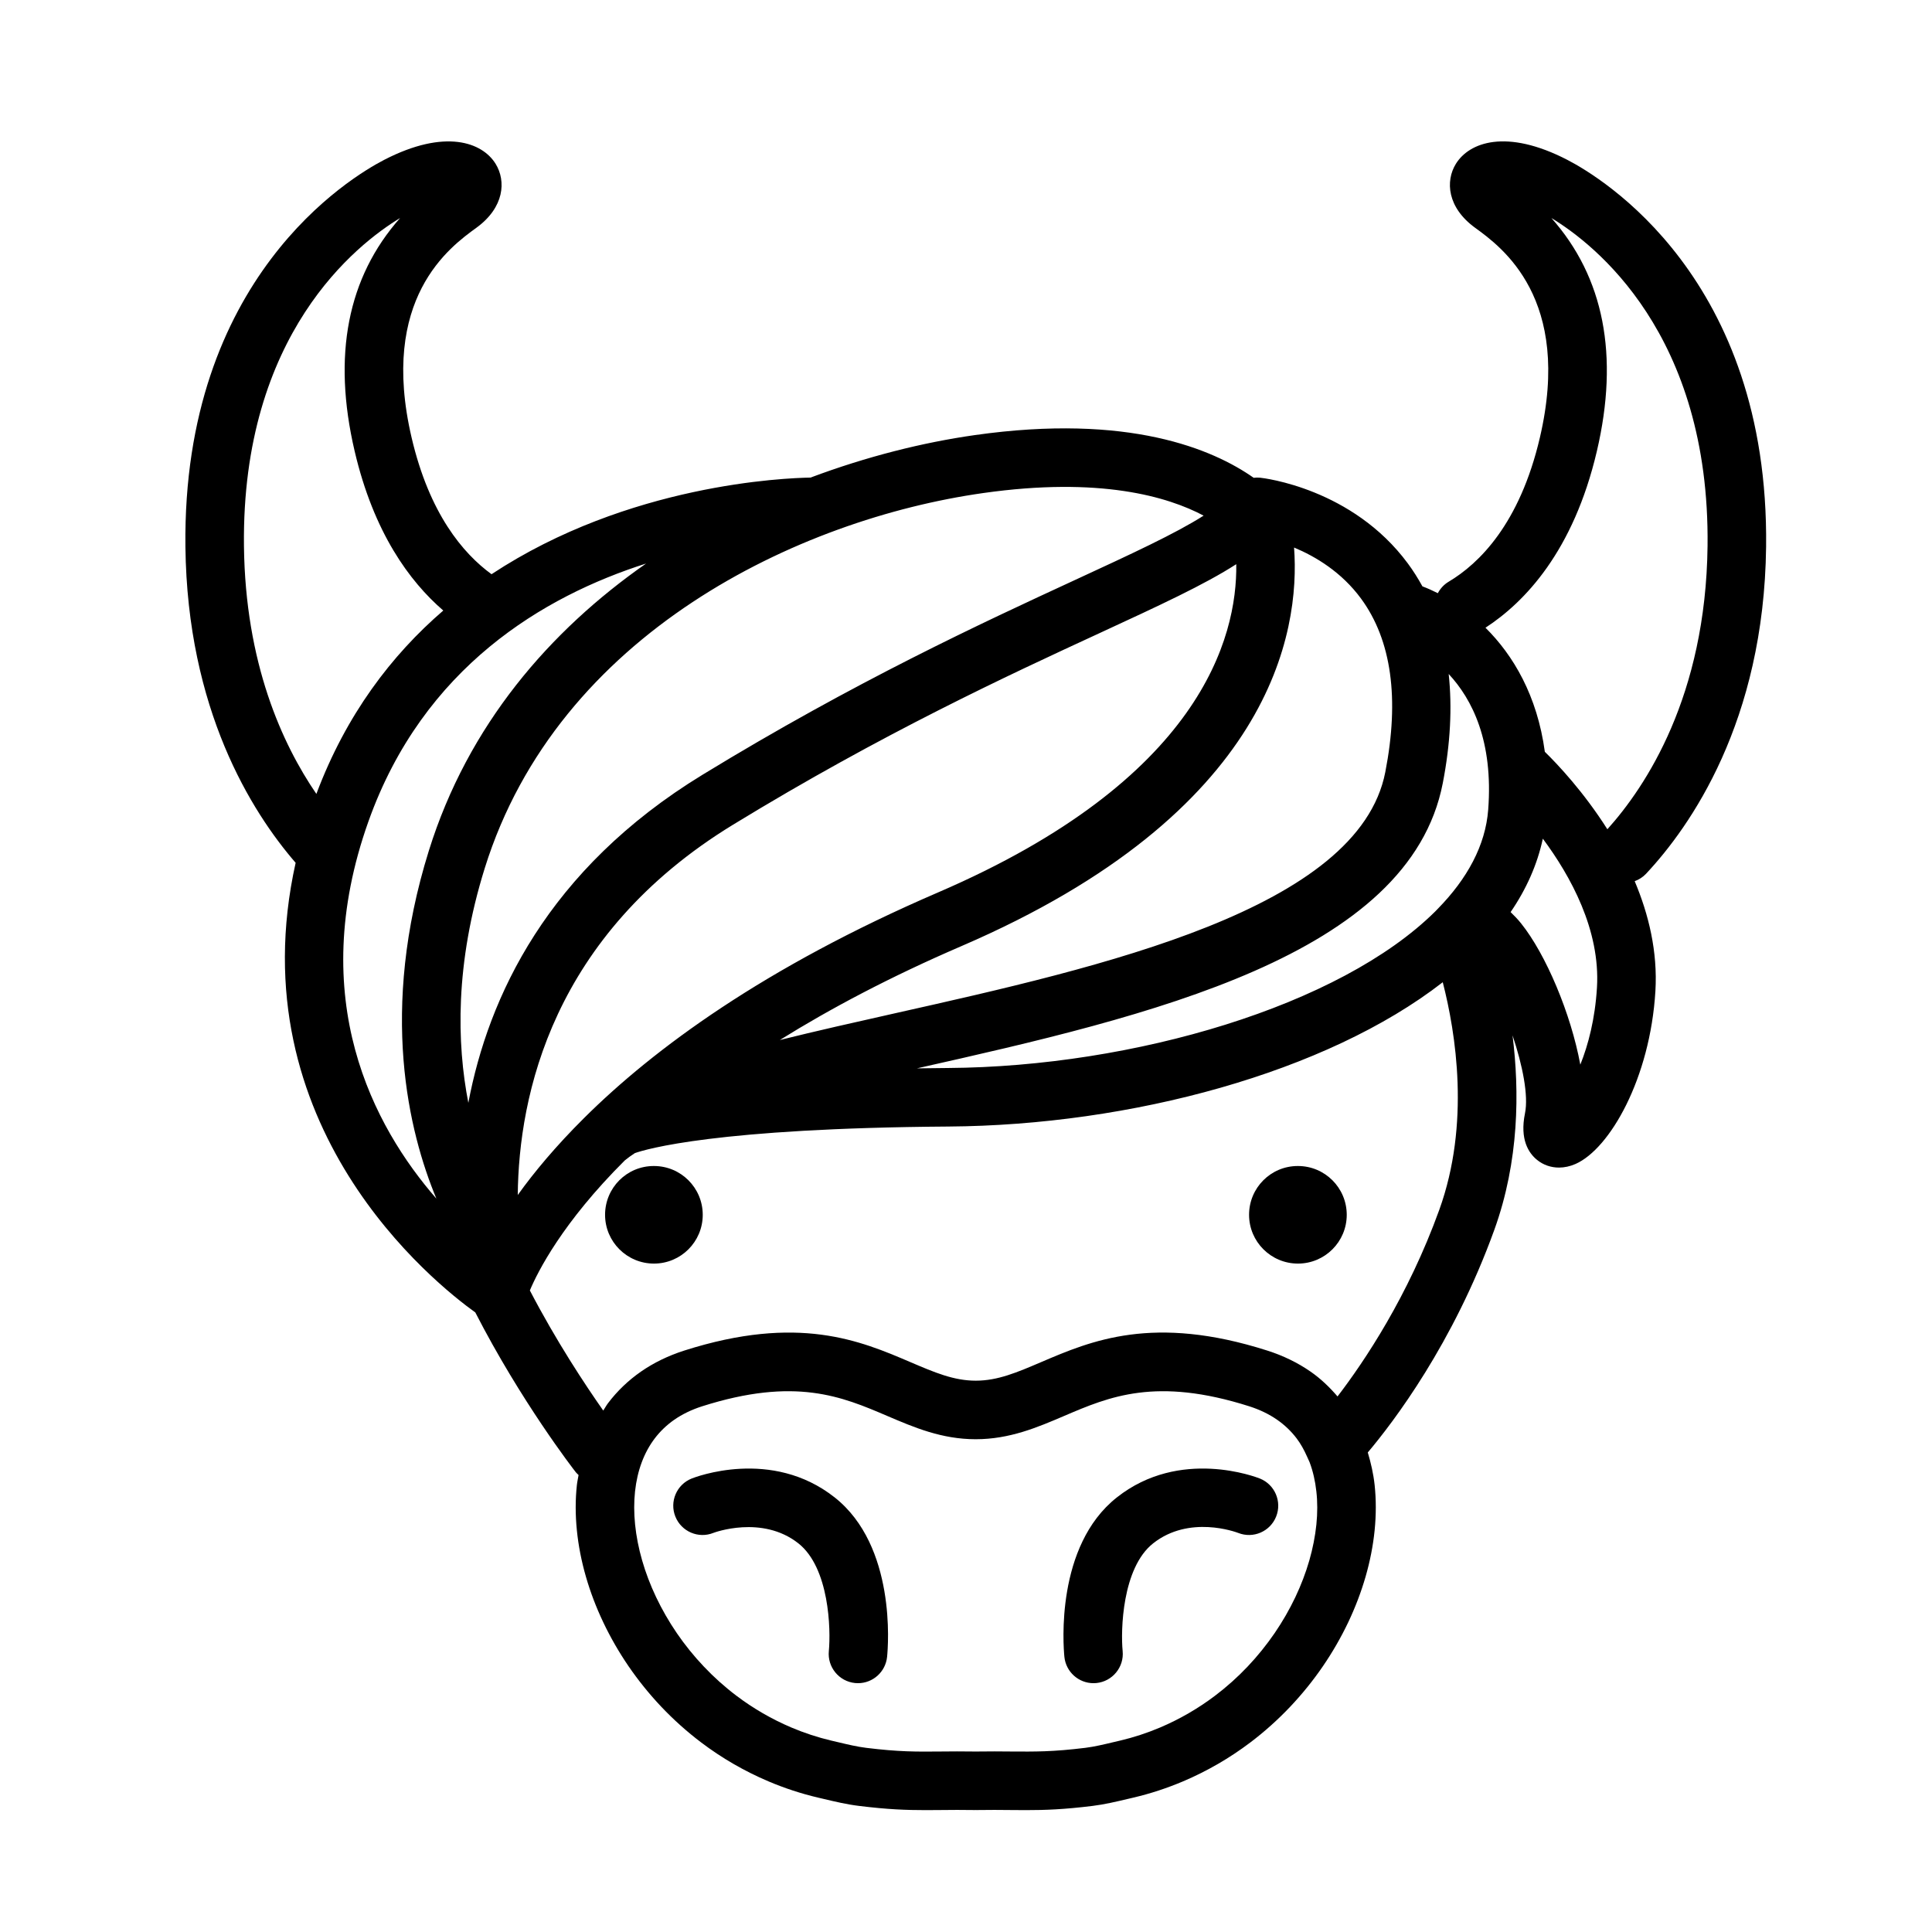 <svg xmlns="http://www.w3.org/2000/svg" xmlns:xlink="http://www.w3.org/1999/xlink" version="1.1" x="0px" y="0px" viewBox="0 0 99 99" style="enable-background:new 0 0 99 99;" xml:space="preserve"><path d="M42.772,76.732c-3.24-2.561-7.164-1.035-7.33-0.969c-0.769,0.308-1.143,1.181-0.835,1.95  c0.308,0.769,1.183,1.145,1.95,0.835c0.025-0.01,2.491-0.934,4.354,0.537c1.588,1.255,1.665,4.41,1.561,5.517  c-0.082,0.824,0.521,1.559,1.345,1.641c0.05,0.005,0.1,0.007,0.149,0.007c0.762,0,1.414-0.578,1.491-1.353  C45.515,84.324,45.921,79.22,42.772,76.732z"/><path d="M64.558,75.763c-0.165-0.065-4.09-1.594-7.329,0.969c-3.15,2.488-2.744,7.592-2.688,8.165  c0.077,0.774,0.729,1.353,1.491,1.353c0.05,0,0.1-0.002,0.149-0.007c0.824-0.082,1.427-0.816,1.346-1.641  c-0.103-1.031-0.034-4.257,1.562-5.517c1.852-1.466,4.239-0.58,4.361-0.534c0.768,0.304,1.636-0.071,1.942-0.838  C65.7,76.944,65.326,76.071,64.558,75.763z"/><path d="M84.346,44.775c2.253-2.405,6.048-7.781,6.153-16.76c0.159-13.774-8.456-18.93-10.186-19.824  c-3.127-1.617-5.029-0.899-5.711,0.205c-0.542,0.879-0.448,2.233,0.985,3.275c1.364,0.991,4.988,3.623,3.318,10.76  c-1.033,4.412-3.111,6.448-4.674,7.378c-0.245,0.146-0.428,0.353-0.553,0.587c-0.272-0.137-0.537-0.255-0.79-0.35  c-0.224-0.406-0.469-0.798-0.745-1.171c-2.845-3.851-7.385-4.377-7.577-4.397c-0.11-0.011-0.219-0.007-0.325,0.005  c-2.08-1.461-6.39-3.309-14.289-2.188c-2.664,0.378-5.542,1.098-8.418,2.177c-1.287,0.022-9.331,0.324-16.347,4.952  c-1.465-1.068-3.185-3.108-4.094-6.993c-1.67-7.138,1.954-9.77,3.318-10.76c1.434-1.042,1.528-2.395,0.986-3.275  c-0.681-1.104-2.585-1.819-5.711-0.205c-1.729,0.894-10.345,6.05-10.185,19.824c0.097,8.342,3.376,13.568,5.648,16.197  c-3.004,13.51,7.16,21.574,9.207,23.04c2.342,4.564,5.03,8.036,5.145,8.183c0.044,0.056,0.097,0.1,0.146,0.149  c-0.028,0.172-0.068,0.338-0.087,0.515c-0.081,0.748-0.08,1.531,0.001,2.326c0.078,0.775,0.233,1.571,0.462,2.366  c0.226,0.786,0.525,1.573,0.89,2.34c0.366,0.771,0.8,1.525,1.292,2.246c0.503,0.734,1.068,1.434,1.677,2.077  c0.633,0.668,1.322,1.285,2.048,1.834c1.058,0.801,2.217,1.471,3.447,1.993c0.824,0.35,1.676,0.629,2.535,0.831l0.311,0.073  c0.577,0.137,1.172,0.278,1.794,0.354c1.479,0.183,2.434,0.216,3.414,0.216c0.26,0,0.522-0.003,0.797-0.005  c0.511-0.005,1.069-0.011,1.749,0.001c0.008,0,0.015-0.002,0.023-0.002c0.007,0,0.014,0.002,0.021,0.002  c0.678-0.012,1.237-0.006,1.75-0.001c0.273,0.002,0.536,0.005,0.796,0.005c0.98,0,1.936-0.033,3.413-0.215  c0.623-0.077,1.219-0.219,1.794-0.355l0.315-0.074c0.855-0.201,1.707-0.48,2.534-0.83c1.228-0.522,2.387-1.192,3.444-1.992  c0.726-0.549,1.415-1.166,2.048-1.835c0.609-0.644,1.174-1.342,1.678-2.079c0.488-0.714,0.923-1.469,1.293-2.246  c0.365-0.77,0.664-1.557,0.889-2.337c0.229-0.792,0.384-1.588,0.463-2.367c0.08-0.797,0.081-1.579,0.001-2.328  c-0.063-0.583-0.192-1.136-0.351-1.669c1.31-1.553,4.374-5.571,6.484-11.408c1.275-3.531,1.293-7.099,0.933-9.966  c0.513,1.529,0.825,3.085,0.638,3.997c-0.274,1.338,0.187,2.037,0.622,2.388c0.321,0.259,0.711,0.391,1.121,0.391  c0.278,0,0.566-0.062,0.848-0.186c1.759-0.777,3.823-4.385,4.092-8.858c0.121-2.025-0.346-3.934-1.061-5.632  C83.979,45.075,84.18,44.952,84.346,44.775z M81.828,23.114c1.146-4.903,0.362-8.907-2.331-11.942  c2.205,1.334,8.128,5.938,8.002,16.808c-0.09,7.692-3.162,12.323-5.134,14.513c-1.212-1.912-2.541-3.322-3.204-3.969  c-0.39-2.879-1.619-4.95-3.042-6.358C78.129,30.858,80.626,28.25,81.828,23.114z M76.259,41.486  c-0.139,1.839-1.078,3.547-2.588,5.088c-0.045,0.041-0.085,0.084-0.125,0.129c-4.871,4.834-15.445,7.958-24.973,8.024  c-0.547,0.004-1.072,0.01-1.586,0.018c11.911-2.673,25.225-5.762,26.944-14.611c0.396-2.037,0.485-3.898,0.303-5.597  C75.441,35.833,76.524,37.98,76.259,41.486z M26.531,61.235c0.051-5.087,1.757-13.313,11.039-18.98  c7.669-4.684,14.098-7.653,18.792-9.821c3.054-1.411,5.365-2.479,6.987-3.524c0.053,3.76-1.83,11.024-15.265,16.813  c-8.926,3.845-14.584,8.019-18.157,11.57c0,0-0.001,0-0.001,0.001c-0.001,0.001-0.002,0.002-0.003,0.003  C28.479,58.732,27.366,60.068,26.531,61.235z M69.751,30.685c1.552,2.121,1.968,5.108,1.235,8.877  c-1.366,7.033-14.525,9.984-25.1,12.355c-2.08,0.466-4.073,0.915-5.926,1.376c2.579-1.606,5.649-3.237,9.312-4.815  c15.905-6.853,17.357-16.098,17.039-20.421C67.416,28.518,68.75,29.317,69.751,30.685z M50.374,25.266  c5.992-0.851,9.465,0.182,11.302,1.156c-1.437,0.917-3.707,1.966-6.571,3.289c-4.761,2.199-11.281,5.21-19.098,9.984  c-7.965,4.863-10.988,11.413-12.008,16.817c-0.592-3.037-0.692-7.113,0.842-12.029C28.598,32.438,40.943,26.603,50.374,25.266z   M20.502,11.172c-2.693,3.036-3.477,7.04-2.33,11.942c0.977,4.175,2.81,6.677,4.543,8.171c-2.648,2.281-4.977,5.331-6.503,9.397  c-1.76-2.571-3.641-6.708-3.711-12.702C12.375,17.111,18.296,12.507,20.502,11.172z M18.876,42.101  c2.817-7.926,9.006-11.558,14.23-13.224c-4.937,3.447-9.12,8.269-11.13,14.712c-2.561,8.207-1.031,14.427,0.385,17.831  C19.145,57.728,15.639,51.209,18.876,42.101z M67.454,78.122c-0.062,0.6-0.183,1.218-0.361,1.838  c-0.181,0.627-0.422,1.261-0.716,1.881c-0.302,0.635-0.659,1.254-1.059,1.84c-0.415,0.605-0.879,1.181-1.38,1.71  c-0.52,0.549-1.085,1.055-1.68,1.504c-0.862,0.652-1.807,1.198-2.807,1.624c-0.669,0.283-1.358,0.509-2.047,0.671l-0.324,0.076  c-0.519,0.124-1.009,0.24-1.467,0.297c-1.675,0.206-2.573,0.196-3.816,0.188c-0.527-0.006-1.102-0.009-1.798,0.001  c-0.696-0.011-1.273-0.006-1.797-0.001c-1.242,0.012-2.141,0.019-3.817-0.188c-0.458-0.056-0.948-0.172-1.468-0.296l-0.32-0.075  c-0.691-0.163-1.381-0.389-2.048-0.672c-1.001-0.426-1.947-0.972-2.81-1.625c-0.594-0.448-1.159-0.954-1.679-1.504  c-0.502-0.529-0.966-1.104-1.379-1.707c-0.403-0.591-0.759-1.21-1.059-1.84c-0.294-0.62-0.536-1.253-0.717-1.883  c-0.179-0.622-0.3-1.24-0.361-1.839c-0.06-0.59-0.061-1.163-0.003-1.701c0.058-0.533,0.173-1.033,0.343-1.488  c0.167-0.451,0.392-0.862,0.665-1.223c0.28-0.369,0.618-0.691,1.003-0.96c0.412-0.285,0.889-0.516,1.419-0.686  c4.781-1.522,7.176-0.5,9.492,0.491c1.373,0.587,2.792,1.194,4.534,1.194s3.162-0.607,4.534-1.194  c2.316-0.991,4.713-2.013,9.492-0.491c0.53,0.17,1.008,0.4,1.419,0.686c0.386,0.268,0.723,0.59,1.003,0.959  c0.212,0.279,0.384,0.597,0.533,0.932c0.016,0.043,0.036,0.083,0.056,0.125c0.024,0.058,0.055,0.11,0.076,0.169  c0.17,0.453,0.285,0.953,0.343,1.483C67.515,76.957,67.514,77.532,67.454,78.122z M73.75,62c-1.601,4.431-3.833,7.757-5.212,9.557  c-0.409-0.476-0.862-0.913-1.383-1.273c-0.656-0.456-1.402-0.818-2.217-1.078c-5.848-1.865-9.027-0.503-11.584,0.59  c-1.244,0.532-2.227,0.953-3.354,0.953c-1.127,0-2.11-0.421-3.354-0.953c-2.556-1.093-5.736-2.454-11.584-0.59  c-0.814,0.26-1.561,0.622-2.218,1.078c-0.646,0.449-1.212,0.991-1.683,1.611c-0.092,0.121-0.164,0.258-0.249,0.385  c-0.935-1.33-2.41-3.561-3.761-6.155c0.404-0.963,1.672-3.483,4.866-6.664c0.154-0.127,0.327-0.251,0.514-0.373  c0.562-0.199,4.161-1.279,16.063-1.362c9.346-0.064,19.377-2.763,25.336-7.395C74.6,52.937,75.345,57.587,73.75,62z M80.979,54.555  c-0.484-2.617-1.762-5.651-3.037-7.241c-0.175-0.219-0.355-0.4-0.535-0.576c0.805-1.175,1.366-2.432,1.651-3.762  c1.424,1.915,2.951,4.685,2.774,7.628C81.734,52.221,81.385,53.543,80.979,54.555z"/><path d="M33.51,59.749H33.5c-1.381,0-2.495,1.119-2.495,2.5s1.124,2.5,2.505,2.5s2.5-1.119,2.5-2.5S34.891,59.749,33.51,59.749z"/><path d="M66.51,59.749H66.5c-1.381,0-2.495,1.119-2.495,2.5s1.124,2.5,2.505,2.5s2.5-1.119,2.5-2.5S67.891,59.749,66.51,59.749z"/></svg>